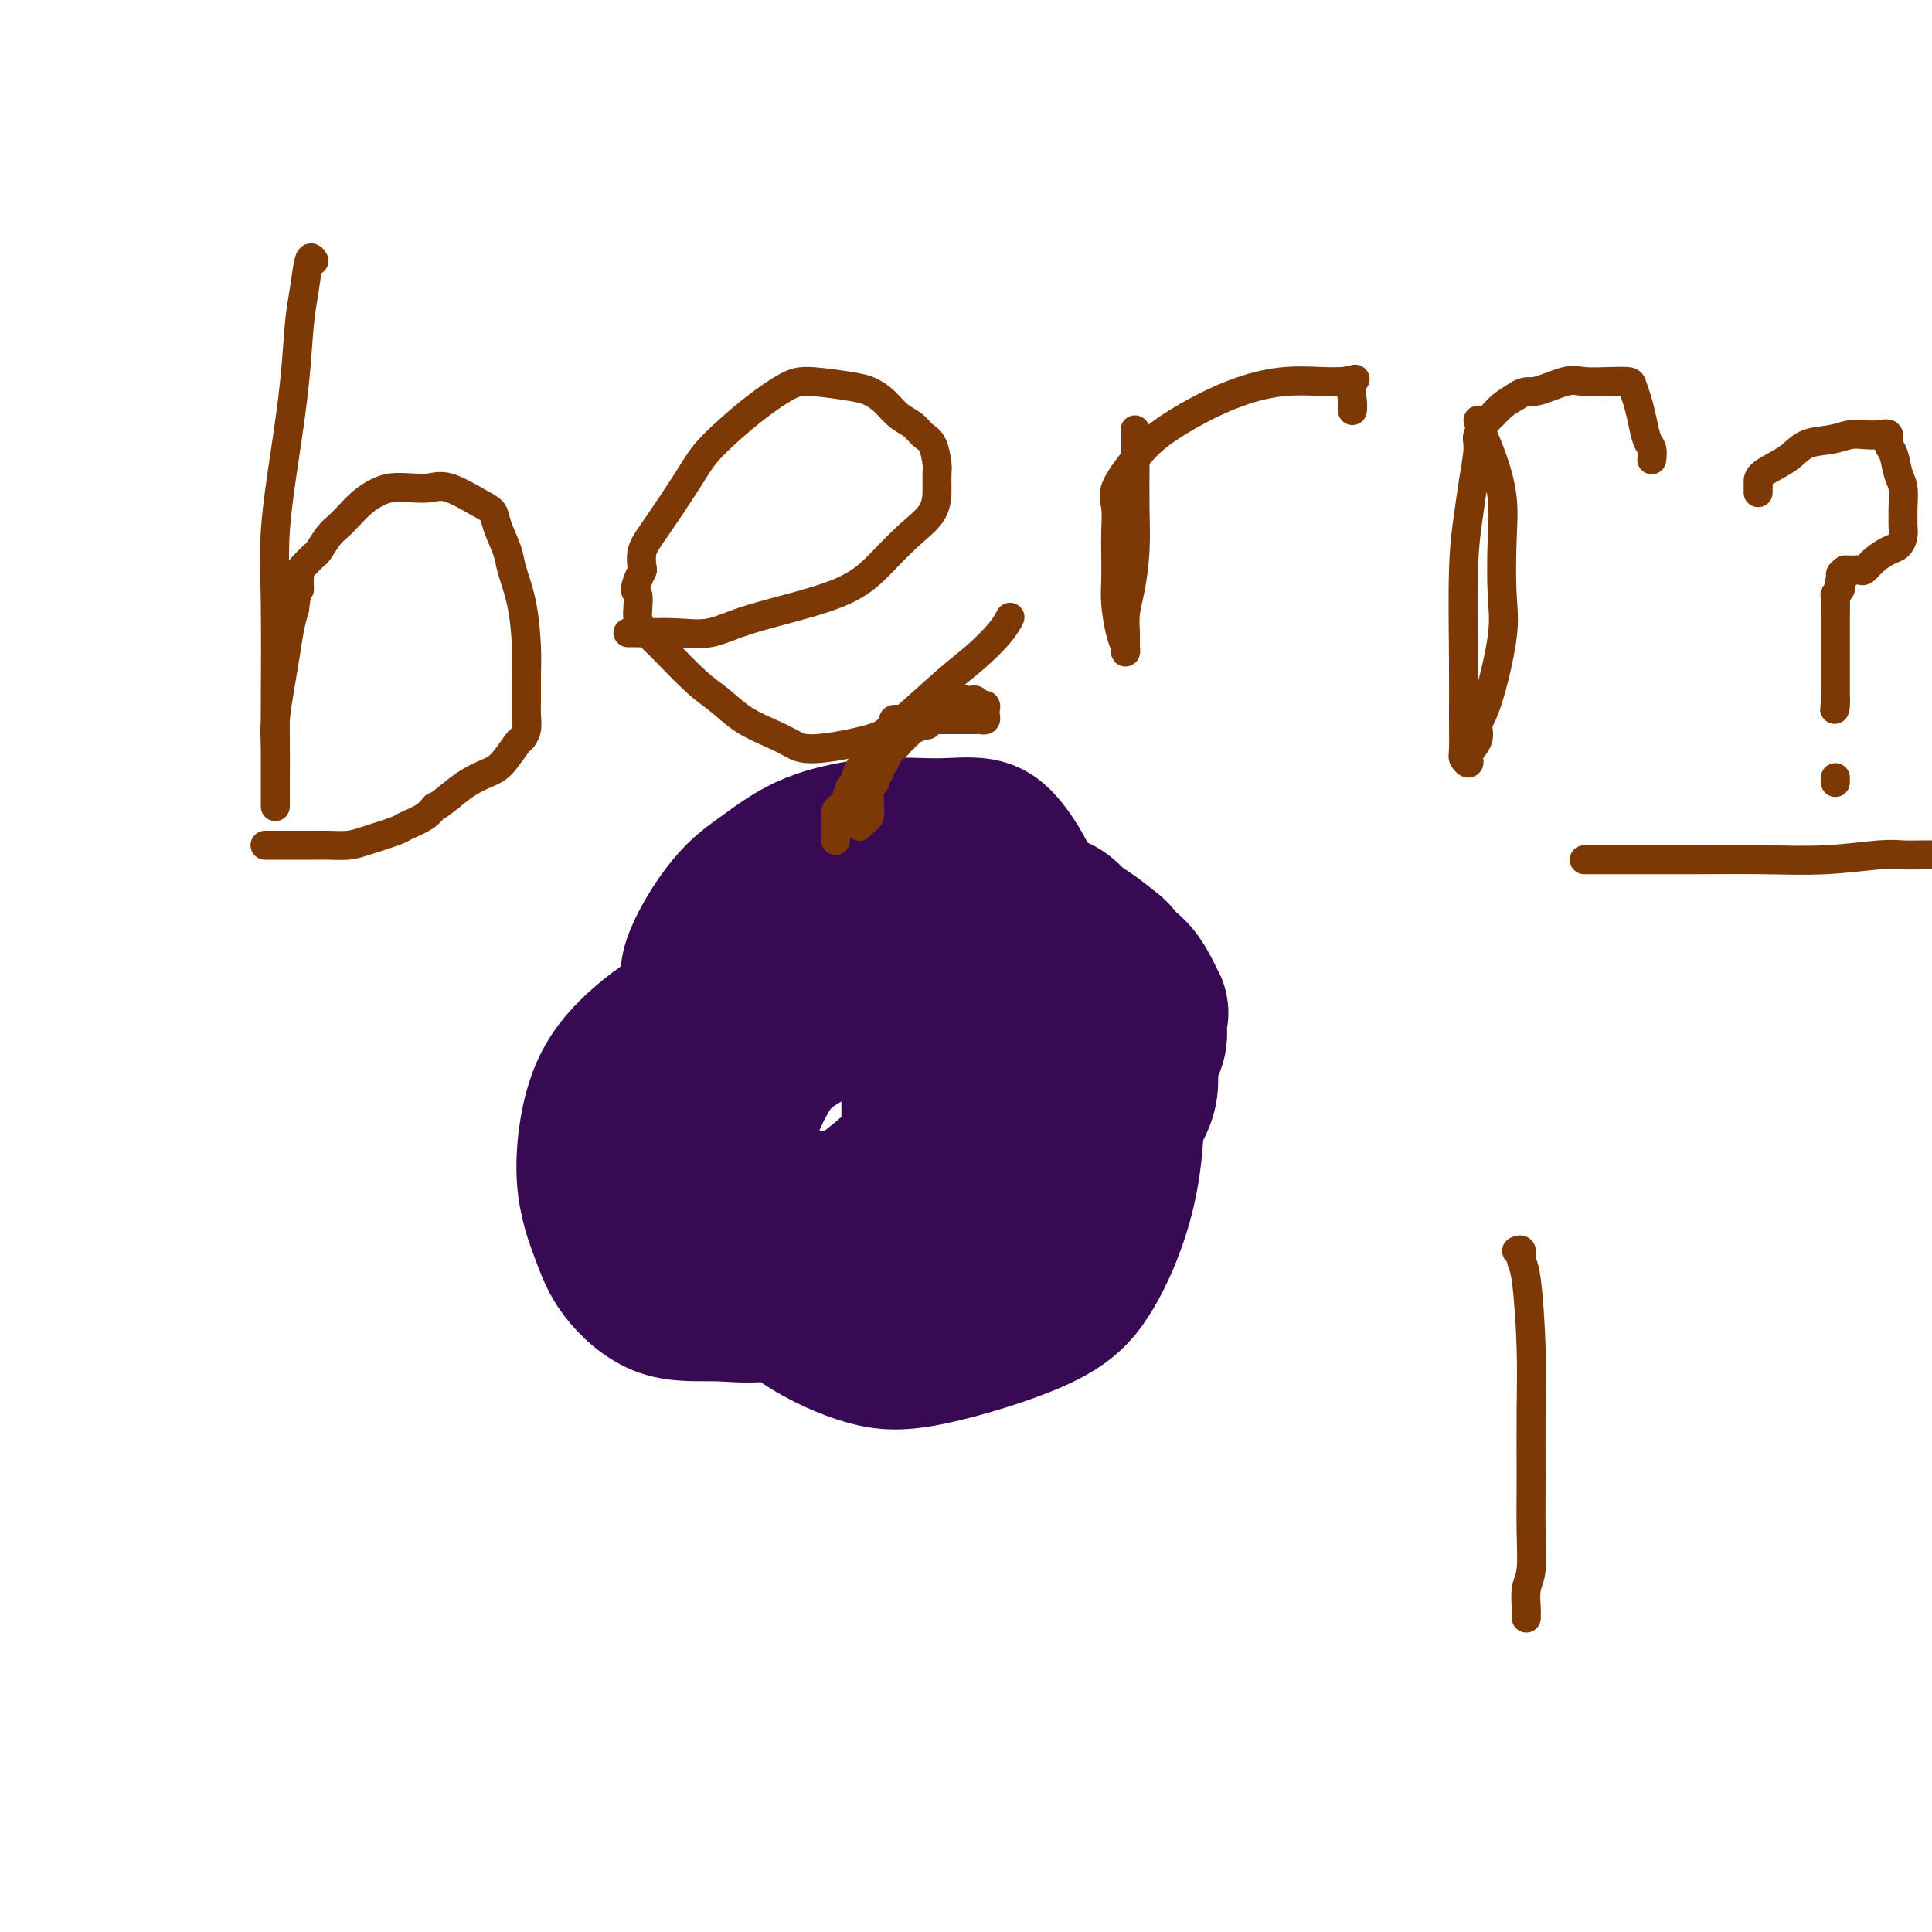 <svg viewBox='0 0 400 400' version='1.1' xmlns='http://www.w3.org/2000/svg' xmlns:xlink='http://www.w3.org/1999/xlink'><g fill='none' stroke='#370A53' stroke-width='28' stroke-linecap='round' stroke-linejoin='round'><path d='M143,215c-0.044,-1.251 -0.087,-2.503 0,-4c0.087,-1.497 0.305,-3.240 0,-5c-0.305,-1.760 -1.132,-3.537 0,-7c1.132,-3.463 4.224,-8.612 7,-12c2.776,-3.388 5.235,-5.015 8,-7c2.765,-1.985 5.837,-4.328 10,-6c4.163,-1.672 9.418,-2.672 14,-3c4.582,-0.328 8.493,0.017 12,0c3.507,-0.017 6.611,-0.395 9,0c2.389,0.395 4.063,1.562 6,4c1.937,2.438 4.139,6.146 5,9c0.861,2.854 0.382,4.852 0,8c-0.382,3.148 -0.669,7.446 -2,12c-1.331,4.554 -3.708,9.366 -7,14c-3.292,4.634 -7.499,9.091 -11,13c-3.501,3.909 -6.297,7.270 -12,12c-5.703,4.730 -14.313,10.830 -20,14c-5.687,3.170 -8.451,3.409 -12,4c-3.549,0.591 -7.881,1.535 -11,1c-3.119,-0.535 -5.024,-2.550 -7,-5c-1.976,-2.450 -4.024,-5.336 -5,-9c-0.976,-3.664 -0.879,-8.106 -1,-12c-0.121,-3.894 -0.459,-7.239 3,-13c3.459,-5.761 10.716,-13.937 18,-19c7.284,-5.063 14.596,-7.013 21,-9c6.404,-1.987 11.901,-4.010 18,-5c6.099,-0.990 12.800,-0.946 18,-1c5.200,-0.054 8.900,-0.207 12,0c3.100,0.207 5.600,0.773 8,2c2.400,1.227 4.700,3.113 7,5'/><path d='M231,196c2.660,2.037 1.808,3.630 2,5c0.192,1.370 1.426,2.516 2,5c0.574,2.484 0.487,6.307 0,9c-0.487,2.693 -1.373,4.257 -4,7c-2.627,2.743 -6.996,6.664 -11,10c-4.004,3.336 -7.644,6.085 -17,11c-9.356,4.915 -24.428,11.996 -34,16c-9.572,4.004 -13.645,4.931 -18,6c-4.355,1.069 -8.992,2.281 -12,3c-3.008,0.719 -4.386,0.944 -5,0c-0.614,-0.944 -0.463,-3.057 -1,-5c-0.537,-1.943 -1.763,-3.715 1,-9c2.763,-5.285 9.514,-14.082 15,-21c5.486,-6.918 9.708,-11.958 15,-17c5.292,-5.042 11.653,-10.086 17,-14c5.347,-3.914 9.680,-6.696 14,-9c4.320,-2.304 8.629,-4.128 12,-5c3.371,-0.872 5.805,-0.792 8,-1c2.195,-0.208 4.150,-0.705 7,2c2.850,2.705 6.593,8.612 9,14c2.407,5.388 3.478,10.258 4,16c0.522,5.742 0.496,12.355 0,18c-0.496,5.645 -1.462,10.322 -3,15c-1.538,4.678 -3.646,9.357 -6,13c-2.354,3.643 -4.952,6.250 -11,9c-6.048,2.750 -15.545,5.641 -22,7c-6.455,1.359 -9.868,1.185 -14,0c-4.132,-1.185 -8.984,-3.379 -13,-6c-4.016,-2.621 -7.197,-5.667 -10,-9c-2.803,-3.333 -5.230,-6.952 -7,-11c-1.770,-4.048 -2.885,-8.524 -4,-13'/><path d='M145,242c-2.219,-7.284 -2.267,-13.493 -2,-18c0.267,-4.507 0.850,-7.311 2,-10c1.150,-2.689 2.866,-5.262 6,-8c3.134,-2.738 7.687,-5.642 12,-8c4.313,-2.358 8.385,-4.171 14,-5c5.615,-0.829 12.774,-0.673 18,-1c5.226,-0.327 8.518,-1.137 14,0c5.482,1.137 13.153,4.223 18,7c4.847,2.777 6.870,5.246 8,8c1.130,2.754 1.366,5.791 2,9c0.634,3.209 1.665,6.588 1,10c-0.665,3.412 -3.025,6.858 -7,11c-3.975,4.142 -9.564,8.982 -15,13c-5.436,4.018 -10.720,7.214 -20,11c-9.280,3.786 -22.558,8.163 -31,10c-8.442,1.837 -12.050,1.134 -16,1c-3.950,-0.134 -8.243,0.303 -12,-1c-3.757,-1.303 -6.978,-4.344 -9,-7c-2.022,-2.656 -2.843,-4.927 -4,-8c-1.157,-3.073 -2.648,-6.949 -3,-12c-0.352,-5.051 0.434,-11.276 2,-16c1.566,-4.724 3.911,-7.948 7,-11c3.089,-3.052 6.922,-5.932 12,-9c5.078,-3.068 11.399,-6.323 18,-9c6.601,-2.677 13.480,-4.776 20,-6c6.520,-1.224 12.681,-1.574 18,-2c5.319,-0.426 9.795,-0.929 15,0c5.205,0.929 11.137,3.290 15,5c3.863,1.710 5.655,2.768 7,4c1.345,1.232 2.241,2.638 3,4c0.759,1.362 1.379,2.681 2,4'/><path d='M240,208c0.728,1.918 0.048,2.714 0,4c-0.048,1.286 0.537,3.063 -1,6c-1.537,2.937 -5.195,7.035 -9,10c-3.805,2.965 -7.758,4.797 -12,7c-4.242,2.203 -8.774,4.776 -14,7c-5.226,2.224 -11.146,4.098 -17,6c-5.854,1.902 -11.642,3.833 -17,5c-5.358,1.167 -10.287,1.572 -15,2c-4.713,0.428 -9.211,0.880 -13,1c-3.789,0.120 -6.870,-0.092 -9,-1c-2.130,-0.908 -3.309,-2.511 -4,-4c-0.691,-1.489 -0.893,-2.864 -1,-5c-0.107,-2.136 -0.118,-5.034 2,-8c2.118,-2.966 6.363,-5.999 10,-9c3.637,-3.001 6.664,-5.971 14,-10c7.336,-4.029 18.980,-9.119 26,-12c7.020,-2.881 9.416,-3.555 13,-4c3.584,-0.445 8.357,-0.661 11,-1c2.643,-0.339 3.155,-0.800 4,-1c0.845,-0.200 2.024,-0.138 3,0c0.976,0.138 1.749,0.351 2,1c0.251,0.649 -0.021,1.734 0,4c0.021,2.266 0.335,5.712 0,8c-0.335,2.288 -1.318,3.418 -2,5c-0.682,1.582 -1.061,3.618 -2,5c-0.939,1.382 -2.437,2.111 -4,4c-1.563,1.889 -3.192,4.937 -5,7c-1.808,2.063 -3.794,3.141 -7,5c-3.206,1.859 -7.632,4.501 -11,6c-3.368,1.499 -5.676,1.857 -8,2c-2.324,0.143 -4.662,0.072 -7,0'/><path d='M167,248c-3.235,0.426 -3.822,0.492 -5,0c-1.178,-0.492 -2.947,-1.541 -4,-3c-1.053,-1.459 -1.389,-3.329 -2,-5c-0.611,-1.671 -1.498,-3.145 -1,-6c0.498,-2.855 2.380,-7.093 4,-10c1.620,-2.907 2.979,-4.484 5,-6c2.021,-1.516 4.703,-2.973 7,-4c2.297,-1.027 4.210,-1.625 6,-2c1.790,-0.375 3.457,-0.527 5,0c1.543,0.527 2.962,1.734 4,3c1.038,1.266 1.696,2.592 2,7c0.304,4.408 0.256,11.899 0,17c-0.256,5.101 -0.720,7.811 -2,11c-1.280,3.189 -3.376,6.856 -5,9c-1.624,2.144 -2.775,2.764 -4,4c-1.225,1.236 -2.524,3.088 -4,4c-1.476,0.912 -3.127,0.885 -5,0c-1.873,-0.885 -3.966,-2.629 -5,-4c-1.034,-1.371 -1.009,-2.369 -1,-3c0.009,-0.631 0.003,-0.895 0,-1c-0.003,-0.105 -0.001,-0.053 0,0'/></g>
<g fill='none' stroke='#7C3805' stroke-width='6' stroke-linecap='round' stroke-linejoin='round'><path d='M173,174c-0.000,-0.341 -0.000,-0.683 0,-1c0.000,-0.317 0.000,-0.610 0,-1c-0.000,-0.390 -0.001,-0.878 0,-1c0.001,-0.122 0.003,0.121 0,0c-0.003,-0.121 -0.012,-0.608 0,-1c0.012,-0.392 0.045,-0.690 0,-1c-0.045,-0.310 -0.166,-0.630 0,-1c0.166,-0.370 0.620,-0.788 1,-1c0.380,-0.212 0.687,-0.216 1,-1c0.313,-0.784 0.634,-2.346 1,-3c0.366,-0.654 0.777,-0.398 1,-1c0.223,-0.602 0.256,-2.060 1,-3c0.744,-0.940 2.198,-1.362 3,-2c0.802,-0.638 0.951,-1.491 1,-2c0.049,-0.509 -0.002,-0.675 0,-1c0.002,-0.325 0.056,-0.808 0,-1c-0.056,-0.192 -0.221,-0.093 0,0c0.221,0.093 0.829,0.179 1,0c0.171,-0.179 -0.095,-0.622 0,-1c0.095,-0.378 0.549,-0.689 1,-1c0.451,-0.311 0.897,-0.621 1,-1c0.103,-0.379 -0.137,-0.827 0,-1c0.137,-0.173 0.652,-0.070 1,0c0.348,0.070 0.531,0.106 1,0c0.469,-0.106 1.224,-0.354 2,-1c0.776,-0.646 1.573,-1.690 2,-2c0.427,-0.310 0.486,0.113 1,0c0.514,-0.113 1.485,-0.761 2,-1c0.515,-0.239 0.576,-0.068 1,0c0.424,0.068 1.212,0.034 2,0'/><path d='M197,145c2.416,-0.927 1.957,-0.244 2,0c0.043,0.244 0.590,0.051 1,0c0.410,-0.051 0.684,0.042 1,0c0.316,-0.042 0.673,-0.219 1,0c0.327,0.219 0.624,0.833 1,1c0.376,0.167 0.829,-0.113 1,0c0.171,0.113 0.058,0.619 0,1c-0.058,0.381 -0.062,0.638 0,1c0.062,0.362 0.189,0.829 0,1c-0.189,0.171 -0.694,0.046 -1,0c-0.306,-0.046 -0.415,-0.012 -1,0c-0.585,0.012 -1.648,0.003 -2,0c-0.352,-0.003 0.007,-0.001 0,0c-0.007,0.001 -0.379,0.000 -1,0c-0.621,-0.000 -1.490,-0.000 -2,0c-0.510,0.000 -0.662,0.000 -1,0c-0.338,-0.000 -0.864,-0.000 -1,0c-0.136,0.000 0.118,0.000 0,0c-0.118,-0.000 -0.609,-0.000 -1,0c-0.391,0.000 -0.683,0.000 -1,0c-0.317,-0.000 -0.658,-0.000 -1,0'/><path d='M192,149c-1.788,0.222 -0.259,0.776 0,1c0.259,0.224 -0.753,0.117 -1,0c-0.247,-0.117 0.269,-0.242 0,0c-0.269,0.242 -1.325,0.853 -2,1c-0.675,0.147 -0.969,-0.171 -1,0c-0.031,0.171 0.202,0.831 0,1c-0.202,0.169 -0.839,-0.151 -1,0c-0.161,0.151 0.155,0.775 0,1c-0.155,0.225 -0.780,0.052 -1,0c-0.220,-0.052 -0.033,0.018 0,0c0.033,-0.018 -0.086,-0.125 0,0c0.086,0.125 0.377,0.482 0,1c-0.377,0.518 -1.422,1.196 -2,2c-0.578,0.804 -0.690,1.735 -1,2c-0.310,0.265 -0.819,-0.137 -1,0c-0.181,0.137 -0.035,0.811 0,1c0.035,0.189 -0.042,-0.108 0,0c0.042,0.108 0.204,0.620 0,1c-0.204,0.380 -0.773,0.627 -1,1c-0.227,0.373 -0.114,0.874 0,1c0.114,0.126 0.227,-0.121 0,0c-0.227,0.121 -0.793,0.611 -1,1c-0.207,0.389 -0.056,0.679 0,1c0.056,0.321 0.015,0.674 0,1c-0.015,0.326 -0.004,0.626 0,1c0.004,0.374 0.001,0.821 0,1c-0.001,0.179 -0.001,0.089 0,0'/><path d='M180,167c-0.321,1.570 -0.125,0.995 0,1c0.125,0.005 0.177,0.590 0,1c-0.177,0.410 -0.584,0.646 -1,1c-0.416,0.354 -0.843,0.826 -1,1c-0.157,0.174 -0.045,0.050 0,0c0.045,-0.050 0.022,-0.025 0,0'/><path d='M65,54c-0.335,-0.540 -0.670,-1.079 -1,0c-0.330,1.079 -0.656,3.778 -1,6c-0.344,2.222 -0.705,3.967 -1,7c-0.295,3.033 -0.524,7.353 -1,12c-0.476,4.647 -1.199,9.623 -2,15c-0.801,5.377 -1.679,11.157 -2,16c-0.321,4.843 -0.086,8.749 0,15c0.086,6.251 0.023,14.849 0,20c-0.023,5.151 -0.006,6.857 0,9c0.006,2.143 0.002,4.722 0,6c-0.002,1.278 -0.000,1.255 0,2c0.000,0.745 0.000,2.259 0,3c-0.000,0.741 -0.000,0.708 0,1c0.000,0.292 0.000,0.908 0,1c-0.000,0.092 -0.001,-0.338 0,-1c0.001,-0.662 0.003,-1.554 0,-2c-0.003,-0.446 -0.012,-0.445 0,-2c0.012,-1.555 0.045,-4.667 0,-7c-0.045,-2.333 -0.167,-3.888 0,-6c0.167,-2.112 0.622,-4.783 1,-7c0.378,-2.217 0.679,-3.982 1,-6c0.321,-2.018 0.663,-4.291 1,-6c0.337,-1.709 0.668,-2.855 1,-4'/><path d='M61,126c0.854,-6.781 0.987,-4.235 1,-4c0.013,0.235 -0.096,-1.842 0,-3c0.096,-1.158 0.396,-1.399 1,-2c0.604,-0.601 1.512,-1.564 2,-2c0.488,-0.436 0.556,-0.347 1,-1c0.444,-0.653 1.263,-2.048 2,-3c0.737,-0.952 1.393,-1.460 2,-2c0.607,-0.540 1.165,-1.112 2,-2c0.835,-0.888 1.945,-2.094 3,-3c1.055,-0.906 2.054,-1.513 3,-2c0.946,-0.487 1.839,-0.853 3,-1c1.161,-0.147 2.591,-0.076 4,0c1.409,0.076 2.796,0.157 4,0c1.204,-0.157 2.224,-0.551 4,0c1.776,0.551 4.306,2.049 6,3c1.694,0.951 2.551,1.356 3,2c0.449,0.644 0.488,1.529 1,3c0.512,1.471 1.496,3.529 2,5c0.504,1.471 0.527,2.354 1,4c0.473,1.646 1.394,4.054 2,7c0.606,2.946 0.895,6.431 1,9c0.105,2.569 0.025,4.223 0,6c-0.025,1.777 0.006,3.678 0,5c-0.006,1.322 -0.049,2.066 0,3c0.049,0.934 0.191,2.056 0,3c-0.191,0.944 -0.714,1.708 -1,2c-0.286,0.292 -0.333,0.111 -1,1c-0.667,0.889 -1.952,2.846 -3,4c-1.048,1.154 -1.859,1.503 -3,2c-1.141,0.497 -2.612,1.142 -4,2c-1.388,0.858 -2.694,1.929 -4,3'/><path d='M93,165c-3.096,2.528 -2.835,1.847 -3,2c-0.165,0.153 -0.756,1.141 -2,2c-1.244,0.859 -3.141,1.589 -4,2c-0.859,0.411 -0.679,0.502 -2,1c-1.321,0.498 -4.141,1.401 -6,2c-1.859,0.599 -2.756,0.892 -4,1c-1.244,0.108 -2.834,0.029 -4,0c-1.166,-0.029 -1.906,-0.008 -3,0c-1.094,0.008 -2.541,0.002 -4,0c-1.459,-0.002 -2.931,-0.001 -4,0c-1.069,0.001 -1.734,0.000 -2,0c-0.266,-0.000 -0.133,-0.000 0,0'/><path d='M130,131c0.219,-0.004 0.438,-0.009 1,0c0.562,0.009 1.467,0.030 3,0c1.533,-0.030 3.693,-0.113 6,0c2.307,0.113 4.762,0.422 7,0c2.238,-0.422 4.260,-1.574 9,-3c4.740,-1.426 12.198,-3.127 17,-5c4.802,-1.873 6.947,-3.920 9,-6c2.053,-2.080 4.015,-4.193 6,-6c1.985,-1.807 3.994,-3.307 5,-5c1.006,-1.693 1.010,-3.580 1,-5c-0.010,-1.420 -0.032,-2.373 0,-3c0.032,-0.627 0.119,-0.930 0,-2c-0.119,-1.070 -0.443,-2.909 -1,-4c-0.557,-1.091 -1.346,-1.434 -2,-2c-0.654,-0.566 -1.174,-1.356 -2,-2c-0.826,-0.644 -1.957,-1.143 -3,-2c-1.043,-0.857 -1.999,-2.071 -3,-3c-1.001,-0.929 -2.048,-1.572 -3,-2c-0.952,-0.428 -1.811,-0.639 -4,-1c-2.189,-0.361 -5.709,-0.870 -8,-1c-2.291,-0.130 -3.352,0.120 -5,1c-1.648,0.880 -3.883,2.391 -6,4c-2.117,1.609 -4.116,3.315 -6,5c-1.884,1.685 -3.654,3.349 -5,5c-1.346,1.651 -2.268,3.288 -4,6c-1.732,2.712 -4.274,6.499 -6,9c-1.726,2.501 -2.636,3.714 -3,5c-0.364,1.286 -0.182,2.643 0,4'/><path d='M133,118c-2.232,4.641 -1.312,4.244 -1,5c0.312,0.756 0.014,2.666 0,4c-0.014,1.334 0.255,2.093 1,3c0.745,0.907 1.966,1.962 4,4c2.034,2.038 4.879,5.060 7,7c2.121,1.940 3.516,2.798 5,4c1.484,1.202 3.057,2.747 5,4c1.943,1.253 4.255,2.212 6,3c1.745,0.788 2.924,1.404 4,2c1.076,0.596 2.050,1.172 5,1c2.950,-0.172 7.875,-1.091 11,-2c3.125,-0.909 4.449,-1.806 7,-4c2.551,-2.194 6.330,-5.685 9,-8c2.670,-2.315 4.231,-3.456 6,-5c1.769,-1.544 3.745,-3.493 5,-5c1.255,-1.507 1.787,-2.574 2,-3c0.213,-0.426 0.106,-0.213 0,0'/><path d='M235,89c0.000,0.326 0.000,0.653 0,1c-0.000,0.347 -0.000,0.715 0,1c0.000,0.285 0.001,0.488 0,1c-0.001,0.512 -0.003,1.333 0,2c0.003,0.667 0.011,1.181 0,3c-0.011,1.819 -0.041,4.942 0,8c0.041,3.058 0.155,6.052 0,9c-0.155,2.948 -0.577,5.850 -1,8c-0.423,2.150 -0.846,3.547 -1,5c-0.154,1.453 -0.041,2.962 0,4c0.041,1.038 0.008,1.607 0,2c-0.008,0.393 0.008,0.612 0,1c-0.008,0.388 -0.041,0.944 0,1c0.041,0.056 0.155,-0.389 0,-1c-0.155,-0.611 -0.578,-1.390 -1,-3c-0.422,-1.610 -0.844,-4.051 -1,-6c-0.156,-1.949 -0.045,-3.404 0,-5c0.045,-1.596 0.024,-3.332 0,-5c-0.024,-1.668 -0.050,-3.267 0,-5c0.050,-1.733 0.176,-3.600 0,-5c-0.176,-1.400 -0.655,-2.332 0,-4c0.655,-1.668 2.443,-4.073 4,-6c1.557,-1.927 2.881,-3.378 5,-5c2.119,-1.622 5.032,-3.415 8,-5c2.968,-1.585 5.991,-2.961 9,-4c3.009,-1.039 6.002,-1.741 9,-2c2.998,-0.259 5.999,-0.074 8,0c2.001,0.074 3.000,0.037 4,0'/><path d='M278,79c3.702,-0.520 2.456,-0.820 2,0c-0.456,0.820 -0.123,2.759 0,4c0.123,1.241 0.035,1.783 0,2c-0.035,0.217 -0.018,0.108 0,0'/><path d='M306,87c0.256,0.892 0.513,1.784 1,3c0.487,1.216 1.205,2.757 2,5c0.795,2.243 1.668,5.188 2,8c0.332,2.812 0.123,5.491 0,9c-0.123,3.509 -0.160,7.849 0,11c0.160,3.151 0.519,5.114 0,9c-0.519,3.886 -1.915,9.695 -3,13c-1.085,3.305 -1.859,4.106 -2,5c-0.141,0.894 0.351,1.883 0,3c-0.351,1.117 -1.544,2.364 -2,3c-0.456,0.636 -0.175,0.662 0,1c0.175,0.338 0.243,0.987 0,1c-0.243,0.013 -0.798,-0.611 -1,-1c-0.202,-0.389 -0.051,-0.542 0,-2c0.051,-1.458 0.002,-4.221 0,-7c-0.002,-2.779 0.042,-5.574 0,-11c-0.042,-5.426 -0.171,-13.483 0,-19c0.171,-5.517 0.641,-8.494 1,-11c0.359,-2.506 0.606,-4.540 1,-7c0.394,-2.460 0.934,-5.344 1,-7c0.066,-1.656 -0.341,-2.082 0,-3c0.341,-0.918 1.432,-2.329 2,-3c0.568,-0.671 0.615,-0.604 1,-1c0.385,-0.396 1.110,-1.256 2,-2c0.890,-0.744 1.945,-1.372 3,-2'/><path d='M314,82c1.827,-1.343 2.395,-0.700 4,-1c1.605,-0.300 4.247,-1.543 6,-2c1.753,-0.457 2.616,-0.128 4,0c1.384,0.128 3.288,0.056 5,0c1.712,-0.056 3.232,-0.096 4,0c0.768,0.096 0.784,0.329 1,1c0.216,0.671 0.632,1.781 1,3c0.368,1.219 0.687,2.548 1,4c0.313,1.452 0.620,3.028 1,4c0.380,0.972 0.833,1.338 1,2c0.167,0.662 0.048,1.618 0,2c-0.048,0.382 -0.024,0.191 0,0'/><path d='M328,178c0.242,0.001 0.485,0.001 1,0c0.515,-0.001 1.303,-0.004 5,0c3.697,0.004 10.305,0.015 16,0c5.695,-0.015 10.478,-0.057 15,0c4.522,0.057 8.784,0.211 13,0c4.216,-0.211 8.388,-0.789 11,-1c2.612,-0.211 3.665,-0.057 5,0c1.335,0.057 2.953,0.016 4,0c1.047,-0.016 1.524,-0.008 2,0'/><path d='M364,102c-0.004,-0.352 -0.008,-0.704 0,-1c0.008,-0.296 0.028,-0.537 0,-1c-0.028,-0.463 -0.104,-1.147 1,-2c1.104,-0.853 3.387,-1.875 5,-3c1.613,-1.125 2.557,-2.354 4,-3c1.443,-0.646 3.385,-0.711 5,-1c1.615,-0.289 2.901,-0.803 4,-1c1.099,-0.197 2.010,-0.077 3,0c0.990,0.077 2.058,0.110 3,0c0.942,-0.110 1.759,-0.365 2,0c0.241,0.365 -0.093,1.350 0,2c0.093,0.650 0.613,0.966 1,2c0.387,1.034 0.639,2.787 1,4c0.361,1.213 0.829,1.886 1,3c0.171,1.114 0.043,2.670 0,4c-0.043,1.330 -0.003,2.436 0,3c0.003,0.564 -0.033,0.588 0,1c0.033,0.412 0.135,1.214 0,2c-0.135,0.786 -0.509,1.555 -1,2c-0.491,0.445 -1.101,0.564 -2,1c-0.899,0.436 -2.086,1.189 -3,2c-0.914,0.811 -1.554,1.681 -2,2c-0.446,0.319 -0.697,0.085 -1,0c-0.303,-0.085 -0.659,-0.023 -1,0c-0.341,0.023 -0.669,0.007 -1,0c-0.331,-0.007 -0.666,-0.003 -1,0'/><path d='M382,118c-1.872,1.322 -0.553,1.128 0,1c0.553,-0.128 0.341,-0.188 0,0c-0.341,0.188 -0.809,0.625 -1,1c-0.191,0.375 -0.104,0.687 0,1c0.104,0.313 0.224,0.628 0,1c-0.224,0.372 -0.792,0.801 -1,1c-0.208,0.199 -0.056,0.167 0,1c0.056,0.833 0.015,2.530 0,4c-0.015,1.470 -0.004,2.711 0,4c0.004,1.289 0.001,2.624 0,4c-0.001,1.376 -0.000,2.794 0,4c0.000,1.206 0.000,2.202 0,3c-0.000,0.798 -0.000,1.399 0,2'/><path d='M380,145c-0.310,4.119 -0.083,0.917 0,0c0.083,-0.917 0.024,0.452 0,1c-0.024,0.548 -0.012,0.274 0,0'/><path d='M380,161c0.000,0.417 0.000,0.833 0,1c0.000,0.167 0.000,0.083 0,0'/><path d='M314,259c0.445,-0.197 0.890,-0.395 1,0c0.110,0.395 -0.114,1.382 0,2c0.114,0.618 0.566,0.868 1,4c0.434,3.132 0.849,9.146 1,14c0.151,4.854 0.037,8.548 0,13c-0.037,4.452 0.004,9.662 0,14c-0.004,4.338 -0.054,7.804 0,11c0.054,3.196 0.211,6.123 0,8c-0.211,1.877 -0.788,2.703 -1,4c-0.212,1.297 -0.057,3.066 0,4c0.057,0.934 0.015,1.034 0,1c-0.015,-0.034 -0.004,-0.201 0,0c0.004,0.201 0.001,0.772 0,1c-0.001,0.228 -0.001,0.114 0,0'/></g>
</svg>
